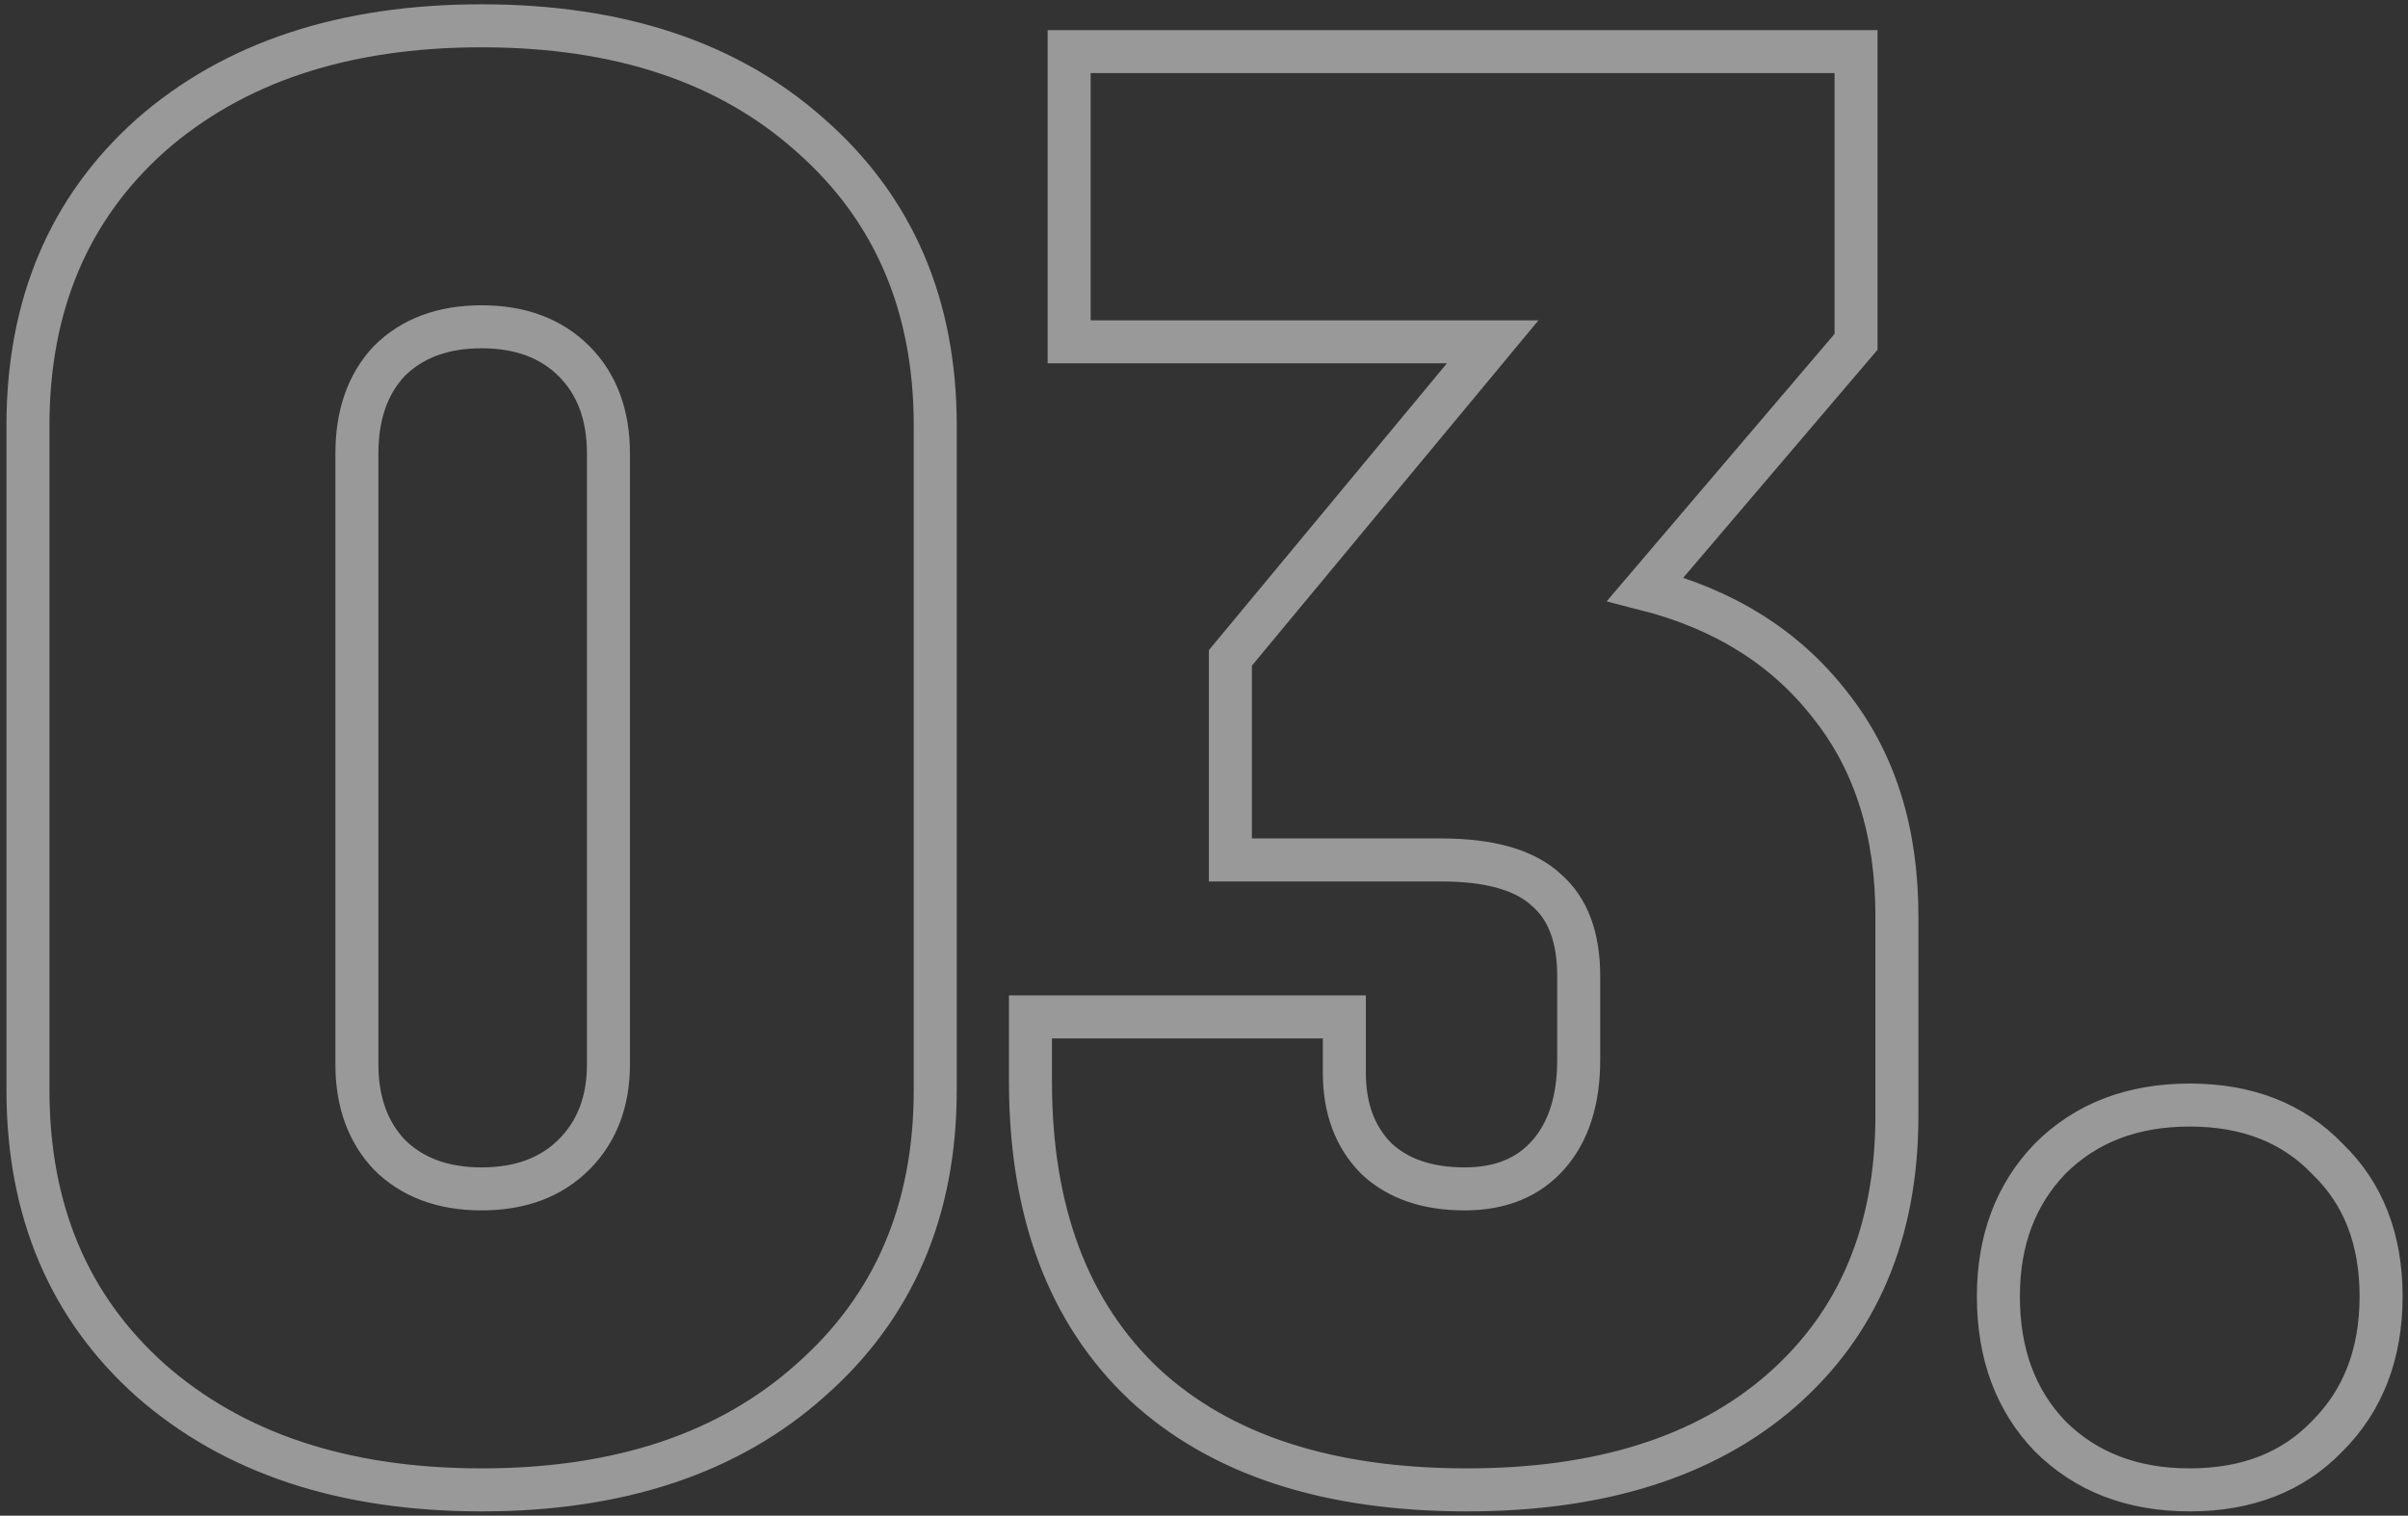 <?xml version="1.0" encoding="UTF-8"?> <svg xmlns="http://www.w3.org/2000/svg" width="224" height="141" viewBox="0 0 224 141" fill="none"><rect x="0" y="0" width="224" height="141" fill="#333333" stroke="none"/> <path opacity="0.5" d="M44.8 138.6C32 138.6 21.733 135.2 14 128.4C6.4 121.6 2.6 112.6 2.6 101.4V39.6C2.6 28.4 6.4 19.4 14 12.6C21.733 5.8 32 2.4 44.8 2.4C57.6 2.4 67.8 5.8 75.4 12.6C83.133 19.4 87 28.4 87 39.6V101.4C87 112.6 83.133 121.6 75.4 128.4C67.8 135.2 57.6 138.6 44.8 138.6ZM44.8 110.6C48.4 110.6 51.267 109.533 53.4 107.4C55.533 105.267 56.6 102.467 56.6 99V42.2C56.6 38.6 55.533 35.733 53.4 33.6C51.267 31.467 48.4 30.4 44.8 30.4C41.2 30.4 38.333 31.467 36.2 33.6C34.2 35.733 33.2 38.6 33.2 42.2V99C33.2 102.467 34.2 105.267 36.2 107.4C38.333 109.533 41.2 110.6 44.8 110.6ZM153.056 54.8C160.39 56.667 166.123 60.267 170.256 65.6C174.39 70.8 176.456 77.333 176.456 85.2V103.8C176.456 114.6 172.856 123.133 165.656 129.4C158.59 135.533 148.856 138.6 136.456 138.6C123.523 138.6 113.523 135.333 106.456 128.8C99.39 122.133 95.856 112.733 95.856 100.6V94.6H125.056V99.8C125.056 103.133 126.056 105.8 128.056 107.8C130.056 109.667 132.79 110.6 136.256 110.6C139.59 110.6 142.19 109.533 144.056 107.4C145.923 105.267 146.856 102.333 146.856 98.6V90.8C146.856 87.2 145.856 84.533 143.856 82.8C141.856 80.933 138.59 80 134.056 80H114.456V61.2L138.856 31.8H99.456V4.8H172.656V31.8L153.056 54.8ZM203.697 138.6C198.364 138.6 194.03 136.933 190.697 133.6C187.497 130.267 185.897 125.933 185.897 120.6C185.897 115.4 187.497 111.133 190.697 107.8C194.03 104.467 198.364 102.8 203.697 102.8C209.03 102.8 213.297 104.467 216.497 107.8C219.83 111 221.497 115.267 221.497 120.6C221.497 125.933 219.83 130.267 216.497 133.6C213.297 136.933 209.03 138.6 203.697 138.6Z" stroke="white" stroke-width="4"></path> </svg> 